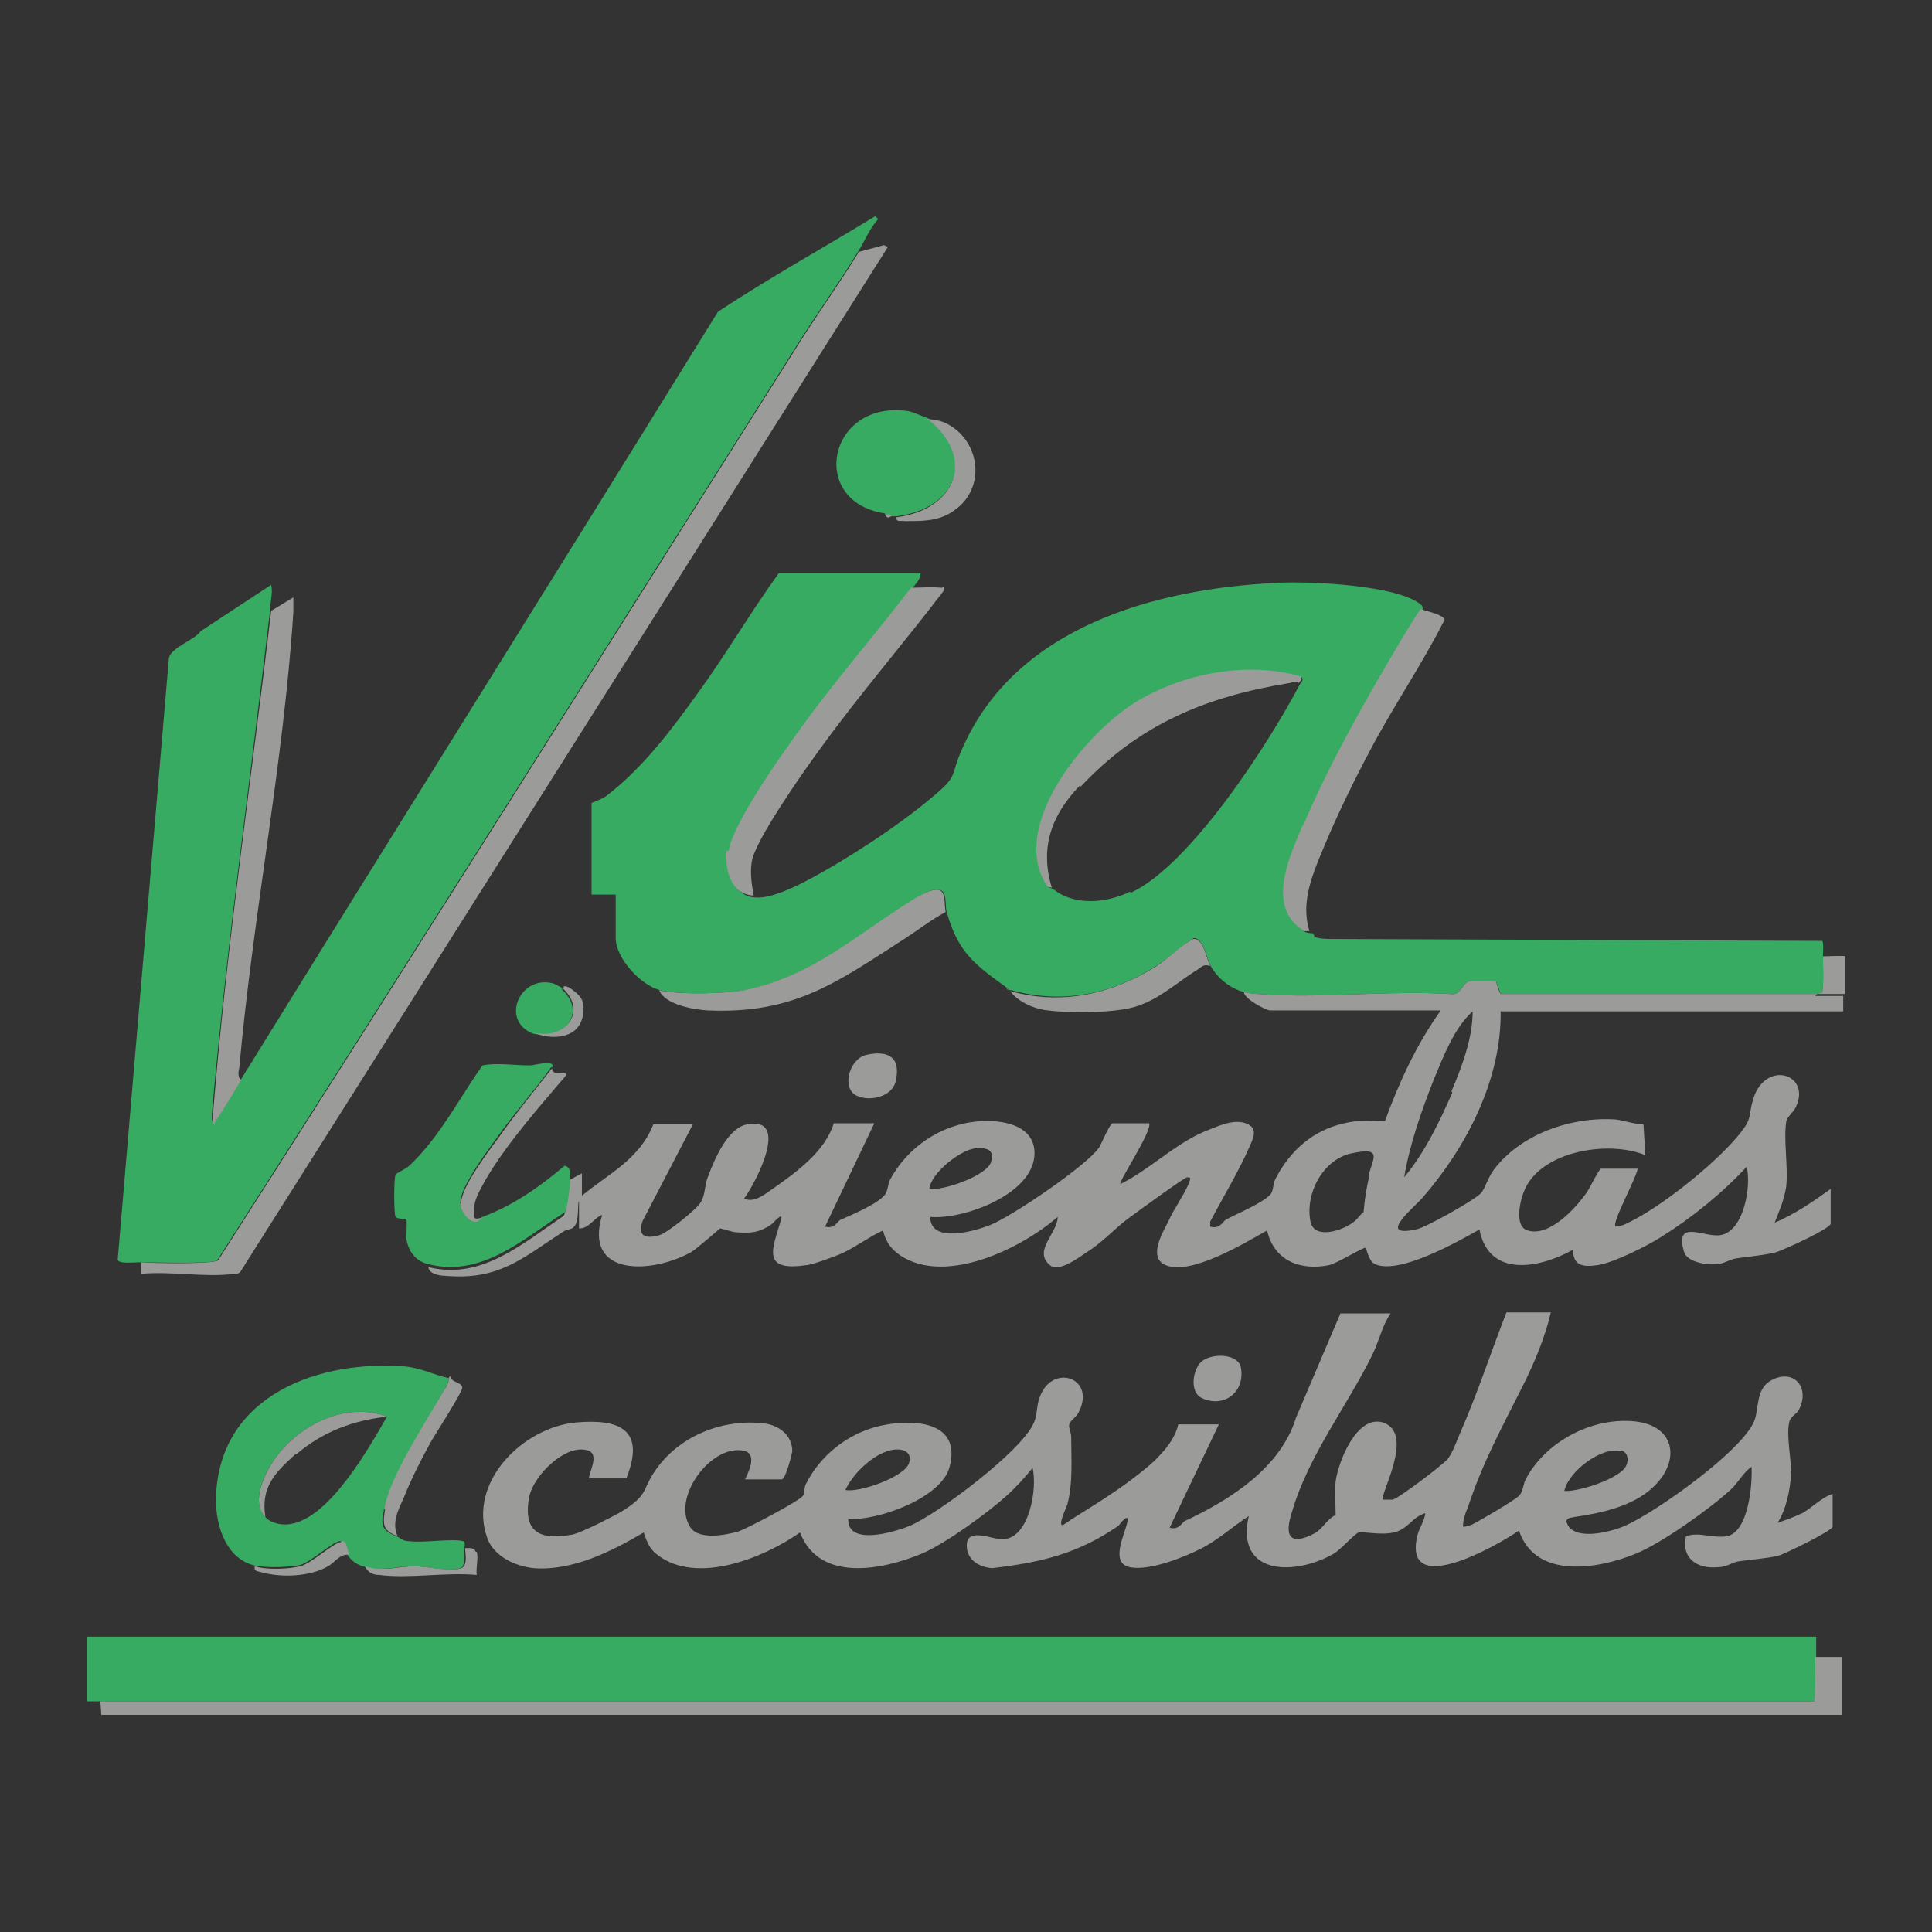 <svg xmlns="http://www.w3.org/2000/svg" id="Capa_1" viewBox="0 0 200.2 200.2"><rect x="0" y="0" width="200.2" height="200.2" fill="#333333" stroke="none"/><defs><style>      .st0 {        fill: none;      }      .st1 {        fill: #9b9b9a;      }      .st2 {        fill: #37ab62;      }      .st3 {        fill: #dadada;      }      .st4 {        fill: #fff;      }    </style></defs><g><g><path class="st4" d="M33.6,254.4c-1-.3-2.4-1.8-2.4-2.8v-2.4h-1.3v-5s.5-.2.8-.4c2-1.5,3.6-3.6,5-5.6s2.8-4.4,4.3-6.5h7.7c0,.3-.3.6-.5.8-2.2,2.9-4.6,5.6-6.7,8.6-.8,1.2-3.1,4.4-3.2,5.6-.1,1,.2,2.4,1.4,2.5s2.1-.6,2.7-.9c2.1-1.1,5-3,6.8-4.5s1-1.1,1.6-2.6c2.9-6.6,10.4-8.7,17-9s6.6.1,7.9,1.2,0,.3,0,.4c-.7,1.1-1.4,2.3-2.1,3.4-1.5,2.6-3.1,5.5-4.2,8.2-.7,1.7-2,4.4,0,5.7s.3,0,.4,0,0,.1.1.1h.1c.3.2.6.2.9.2h126.5c.1.1,0,.8,0,1,0,.3,0,1.8,0,1.9s-.2.1-.2.1h-12.5c-.2,0,0-.7-.3-.7s-1.1,0-1.3,0c-.3.1-.3.7-.4.7h-6.8c0-.2,0-.7,0-.7,0,0-2.3-.2-2.1.7h-93.8c0-.1-.2-.6-.3-.7s-1.3,0-1.5,0c-.4.1-.4.8-1,.7-3.4-.2-7.1.3-10.4,0-.2,0-.5,0-.8-.1-.7-.2-1.5-.8-1.8-1.5s-.4-1.5-.9-1.5c-.7.4-1.3,1.1-2,1.5-2.4,1.5-5.1,2.1-7.9,1.3s0,0-.1,0c0,0,0,0-.1-.1-1.7-1.3-2.7-1.9-3.3-4.1s0-1.2-.4-1.2-1.3.5-1.7.8c-2.9,1.8-5.1,3.9-8.6,4.6s-3.9.3-4.9,0ZM54.9,248.9c1.1.9,2.9.8,4.2.1,3.2-1.5,7.4-8.1,9.1-11.3,0,0,.2-.1.1-.4-3-.9-6.7-.1-9.3,1.6-2.5,1.7-6.4,6.4-4.5,9.6s.3.2.4.3Z"></path><path class="st4" d="M3.3,276.4c-.2,0-.5,0-.7,0v-3.5h193.6c0,.4,0,.7,0,1.1s0,2.4,0,2.4H3.3Z"></path><path class="st4" d="M11,259.2c8.6-13.9,17.2-27.7,25.8-41.6,2.8-1.8,5.7-3.4,8.5-5.2l.2.2c-.5.5-.7,1.2-1.1,1.8-1.2,1.9-2.4,3.7-3.6,5.5-10.3,16.4-20.6,32.8-31.1,49.1-.3.2-3.6.1-4.2.1s-1.1.1-1.2-.2l2.8-32.6c0-.5,1.4-1,1.7-1.4l3.8-2.5c.1.4,0,.9,0,1.3-1,8.9-2.4,18.1-3.1,27s-.1.9.1.7c.5-.8,1-1.6,1.5-2.4Z"></path><path class="st4" d="M124.1,259.1c0,.2,0,.4-.2.6-.9,1.7-3,4.7-3.3,6.5s0,1.2.7,1.5.3.2.7.2c.8,0,2.3-.2,2.9,0s0,.3,0,.4c0,.3.1,1-.2,1.1-.6.2-1.9-.1-2.5-.1s-1.7.3-2.7,0-.6-.3-.8-.6-.1-.8-.4-.7c-.4,0-1.6,1.2-2.2,1.3s-1.8.2-2.5,0c-1.7-.4-2.2-2.4-2.1-3.9.3-5.3,5.6-7.2,10.2-6.8s1.6.4,2.4.6ZM114.2,266.6c.3.3,1,.4,1.4.4,2.1-.4,4.2-4.1,5.2-5.8-2.2-.8-4.7.4-6,2.2s-1.4,2.4-.6,3.3Z"></path><path class="st4" d="M27.8,258.6c-.9,1.2-1.9,2.4-2.8,3.6s-2.1,2.8-2.1,3.7.4,1,.8,1,.3-.2.4-.2c1.7-.6,3.1-1.7,4.4-2.8.3,0,.3.3.3.6s-.1,1.7-.3,1.9c-2.2,1.4-4.5,3.5-7.3,2.8s-1.1-.7-1.2-1.4,0-.9,0-1-.5,0-.6-.2,0-2.1,0-2.3.5-.3.7-.5c.6-.5,1.2-1.3,1.7-2,.8-1.1,1.5-2.3,2.3-3.4.8-.2,1.7,0,2.5,0s1.2-.3,1.3,0-.1,0-.1,0Z"></path><path class="st4" d="M48.2,223.4c2.7,2.1,1.6,4.9-1.7,5.3s-.2,0-.2,0c0-.2-.2-.1-.4-.1-4.2-.6-3.1-6.2,1.3-5.6s.7.2,1,.4Z"></path><path class="st4" d="M26.8,256.7c-1.8-.7-.7-3.2,1.1-2.7s.5.3.5.3c1.4,1.3,0,2.8-1.6,2.4Z"></path></g><g><path class="st3" d="M196.6,252.6c.2,0,1.2,0,1.2,0v2.9h-14.1c-.3,1.4-.9,2.7-1.5,4-1.2,2.3-2.1,4.1-3,6.6s-.3.7-.2,1c.2,0,.3,0,.4,0,.4-.2,2.3-1.3,2.6-1.5s.3-.7.4-1c1.1-2,3.6-3.3,5.9-3s2.4,2.2.9,3.6-2.9,1.4-4.3,1.6-.3,0-.4.2c.3,1.2,2.4.6,3.2.3,1.7-.7,6.4-4.1,7-5.7s0-1.8.9-2.2,2.1.4,1.5,1.6-.4.4-.5.7c-.1.7.2,1.9.1,2.8s-.2,1.9-.7,2.7c.4-.2.9-.3,1.3-.5.6-.3,1.1-.9,1.7-1.1v1.8c0,.2-2.5,1.5-2.9,1.6-.7.2-1.5.2-2.2.3s-.7.3-1.1.3c-1.1,0-2-.5-1.7-1.7.7-.3,1.4.1,2.2,0,1.2-.2,1.4-2.8,1.3-3.7-.5.3-.7.9-1.1,1.3-1.1,1.1-3.7,2.9-5.1,3.5-2.1.8-5.4,1.4-6.3-1.2-1.2.8-6.4,3.7-5.5.2.1-.4.4-.8.4-1.2-.7.2-.9.9-1.7,1s-1.6-.1-1.9,0-1,1-1.4,1.2c-2.1,1.2-5.3,1.2-4.6-2-.9.6-1.7,1.3-2.6,1.8s-2.8,1.2-3.8,1-.3-1.7-.2-2.4-.4.1-.5.2c-2.2,1.5-4.2,2-6.9,2.3-.6,0-1.3-.4-1.4-1.1-.2-1.3,1.3-.5,2-.5,1.4-.1,1.8-2.8,1.6-3.9-.4.5-.9,1.1-1.4,1.5-1,.9-3.3,2.6-4.6,3.1-2.2.9-5.5,1.6-6.6-1.1-2,1.4-5.6,2.9-7.8,1.2s-.6-.7-.7-1.2c-1.7,1-3.8,2.1-5.9,1.9s-2.2-.6-2.5-1.6c-1.1-3,1.9-6,4.8-6.3,2.4-.2,3.8.4,2.7,3h-2.1c.1-.7.7-1.5-.4-1.6s-2.6,1.5-2.8,2.6c-.3,1.9.7,2.2,2.4,1.9.6-.1,2-.9,2.6-1.2,1.6-1,1.1-1.2,2-2.4,1.3-1.8,3.6-2.7,5.8-2.4s1.6.6,1.5,1.5-.4,1.5-.6,1.5h-2c.2-.5.7-1.5-.2-1.6-1.7-.2-3.8,2.6-2.8,4.2s1.9.5,2.6.3,3.3-1.6,3.5-1.9,0-.4.1-.6c.8-1.5,2.2-2.7,3.9-3.1s4.6-.3,3.9,2.2-3.9,2.9-5.5,2.8c0,1.5,2.5.8,3.4.4,1.6-.7,6-4,6.7-5.5s.2-.9.3-1.4c.7-1.9,3.1-1.2,2.2.7s-.5.5-.5.7.1.5.1.7c0,1.2,0,2.5-.2,3.7s-.6,1.3-.2,1.1c.8-.5,1.7-1,2.5-1.6s1.8-1.3,2.4-1.9,1.1-1.2,1.3-2h2.2l-2.7,5.6c.5.2.7-.3.8-.4,2.4-1.2,5.1-2.9,6-5.6l2.4-5.6h-93c0,3.7-1.8,7.3-4.2,10-.4.5-2.6,2.2-.4,1.8s3.3-1.6,3.6-2,.4-.8.7-1.3c1.5-1.9,4.2-2.9,6.6-2.7s1,.2,1.5.2v1.7c-1.9-.9-5.6-.2-6.4,2s-.5,1.9.2,2.1c1.2.3,2.6-1.2,3.2-2.1s.7-1.3.8-1.3h2c0,.5-1.4,2.9-1.2,3.1.2,0,.3,0,.4,0,1.9-.8,4.9-3.2,6.2-4.8s.5-1,.8-2c.7-2.1,3.1-1.3,2.3.5s-.5.5-.5.8c-.2.9,0,2.5,0,3.5s-.3,1.3-.6,2c1.1-.5,2.1-1.1,3-1.8v1.9c0,.3-2.6,1.5-3,1.6-.7.2-1.4.2-2.1.3s-.7.3-1.1.3-1.6-.1-1.7-.7c-.5-1.8,1.1-.8,1.9-.9,1.3-.2,1.8-2.7,1.5-3.7-1.4,1.4-3,2.8-4.7,3.8s-2.6,1.4-3.5,1.5-1.3,0-1.3-.8c-1.8,1-4.6,1.6-5.1-1.1-1.2.7-4.3,2.5-5.6,1.9s-.5-.9-.5-.9c-.2,0-1.5.8-2,.9-1.5.3-3-.3-3.3-1.9-1.2.7-4.2,2.4-5.5,1.9s-.1-1.8.2-2.4,1-1.6,1.2-2.2,0-.2-.2-.2-2.7,1.9-3.1,2.2c-.8.6-1.4,1.3-2.3,1.8s-1.6,1.1-2.1.7c-.9-.8.4-1.7.4-2.6-2,1.7-6,3.7-8.5,2.1-.5-.4-.8-.7-.9-1.4-.8.4-1.4.9-2.2,1.3s-1.6.6-1.9.6c-2.5.4-1.7-.9-1.3-2.4s-.5.2-.5.2c-.6.4-1.1.5-1.8.4s-.8-.2-1-.2-1.2,1-1.5,1.2c-2.1,1.2-5.9,1.4-4.8-2-.5.1-.7.7-1.2.7v-1.5c-.2,0,0,1.1-.4,1.4s-.4.1-.5.2c-2.3,1.5-3.5,2.7-6.4,2.4s-.9-.1-.9-.5c2.9.7,5.1-1.4,7.3-2.8.2-.2.3-1.6.3-1.9l.6-.4v1.2c1.5-1.2,3.2-2,3.9-3.9h2.1l-2.7,5.2c-.3.8.1,1,.9.8s2-1.4,2.2-1.8.2-.9.4-1.3c.4-.9,1.1-2.7,2.2-2.9,2.3-.4.5,3.2-.2,4,.6.2,1.2-.2,1.6-.6,1.2-.9,2.8-2,3.2-3.5h2.2l-2.7,5.6c.5.2.7-.3.8-.4.6-.3,2-.8,2.4-1.4s.1-.5.3-.8c1-1.8,2.8-3,4.8-3.2s3.1.2,3,1.7-3.8,3.6-5.7,3.4c0,1.5,2.4.8,3.3.4s5.2-3.2,5.9-4.2.6-1.3.7-1.3h2c0,.5-1.7,3.1-1.6,3.3,1.6-.8,2.9-2.2,4.5-2.8s1.6-.7,2.3-.5.3.9.1,1.4c-.5,1.3-1.4,2.7-2.1,4v.3c.5.2.6-.3.8-.4.6-.3,2.1-1,2.5-1.4s.1-.6.3-.8c.8-1.5,2-2.6,3.7-3s1.4,0,2.2,0c.8-2.1,1.7-4.1,3-6h-9.3c-.2,0-1.4-.6-1.4-1,.2,0,.5.1.8.1,3.4.2,7-.2,10.4,0,.6.1.6-.6,1-.7s1.4,0,1.5,0,.2.6.3.7h93.8c-.2-.9,2-.8,2.1-.7s0,.6,0,.7h6.8s0-.5.4-.7,1.1-.1,1.3,0,0,.7.3.7h12.5c0,0,.2,0,.2-.1.1-.2,0-1.6,0-1.9ZM181.3,255.5h-6.2c-.5.7-.6,1.5-1,2.3-1.4,2.8-3.4,5.5-4.4,8.5s-.2,2,1.2,1.2.7-.7,1.1-1c0-.6,0-1.2,0-1.8.1-1.1,1.1-3.6,2.5-3.2s-.2,4,0,4.2c.2,0,.3,0,.5,0,.3,0,2.7-1.9,3-2.2s.5-1,.7-1.4c.9-2.1,1.6-4.4,2.5-6.5ZM74,264.5c1.1-1.3,1.9-3,2.6-4.6s1.2-2.9,1.2-4.4c-1,.9-1.6,2.4-2.1,3.6s-1.3,3.5-1.6,5.3ZM48.3,265.1c.8.1,3.1-.7,3.3-1.4s-.3-.8-.9-.7c-.8,0-2.4,1.3-2.5,2.2ZM145.6,265.1c.8.1,3.2-.7,3.5-1.4s-.2-.7-.6-.7c-1.1,0-2.4,1.2-2.8,2.2ZM184.6,265.1c.8,0,3-.6,3.3-1.3s0-.7-.3-.8c-1-.3-2.9,1.1-3.1,2.2ZM71.3,266.9c.1-.1.3-.4.5-.5,0-.7.2-1.3.3-2,.2-1,.8-1.6-.9-1.3s-2.6,2.2-2.3,3.7,1.8.5,2.4,0Z"></path><path class="st3" d="M196.2,274h1.5v3.1H3.4s0-.7,0-.7h192.8c.1,0,0-2.2,0-2.4Z"></path><path class="st3" d="M44.4,214.4l1.4-.4h.2c0,0-35.1,55.6-35.1,55.6,0,.1-.2.1-.4.1-1.5.2-3.4-.2-5,0v-.6c.6,0,3.8,0,4.1-.1,10.4-16.3,20.8-32.7,31.1-49.1,1.2-1.9,2.4-3.7,3.6-5.5Z"></path><path class="st3" d="M11,259.2c-.5.8-.9,1.6-1.5,2.4-.2.1-.1-.7-.1-.7.8-8.9,2.1-18.1,3.1-27l1.2-.7c0,.3,0,.5,0,.8-.5,8.1-2.2,16.5-2.9,24.7,0,.2,0,.5.1.7Z"></path><path class="st3" d="M47.2,232.6c.5,0,1.1,0,1.6,0s.2,0,.2.2c-2.2,2.8-4.5,5.5-6.6,8.4-.8,1.2-3.6,5.1-3.8,6.3s0,1.2,0,1.8c-1.2,0-1.6-1.4-1.4-2.5.2-1.2,2.4-4.5,3.2-5.6,2.1-3,4.5-5.7,6.7-8.6Z"></path><path class="st3" d="M68.9,251.2c0,0-.2,0-.4,0-2-1.3-.7-4,0-5.7,1.1-2.8,2.7-5.6,4.2-8.2.7-1.2,1.4-2.3,2.1-3.4,0,0,1.2.2,1.3.6-1.2,2.4-2.8,4.8-4.1,7.2s-1.7,3.4-2.4,5c-.6,1.5-1.3,3.1-.8,4.7Z"></path><path class="st3" d="M49.1,250.1c-.8.4-1.5,1-2.2,1.5-3.6,2.4-6,4.1-10.7,3.9-.8,0-2.3-.3-2.6-1.1,1,.3,3.8.2,4.9,0,3.4-.8,5.7-2.8,8.6-4.6s1.2-.8,1.7-.8.3.9.4,1.2Z"></path><path class="st3" d="M63.4,253c-.3,0-.4,0-.6.2-1.1.7-2,1.5-3.2,2s-3.8.4-4.9.2-1.7-.5-2-1.1c2.8.8,5.5.2,7.9-1.3s1.3-1.1,2-1.5c.5,0,.7,1,.9,1.5Z"></path><path class="st3" d="M27.8,258.6c0,.5.9,0,.7.4-1.4,1.7-3.1,3.6-4.3,5.5s-.8,1.2-.7,2,.3.1.5.2c0,0-.2.2-.4.2-.4,0-.8-.6-.8-1,0-.9,1.5-2.9,2.1-3.7.9-1.2,1.9-2.4,2.8-3.6Z"></path><path class="st3" d="M121.3,267.7c-.8-.3-.9-.6-.7-1.5.3-1.8,2.4-4.8,3.3-6.5s.2-.4.2-.6c0,0,0-.1.1-.1,0,.4.6.3.6.6s-1.5,2.5-1.7,3c-.5.9-1.1,2.1-1.4,3s-.6,1.3-.3,2.1Z"></path><path class="st3" d="M48.2,223.4c.3,0,.5,0,.9.2,1.7.8,2.3,3.1.9,4.4s-1.8,1-3.1.9-.5.1-.4-.2c3.3-.4,4.4-3.2,1.7-5.3Z"></path><path class="st3" d="M44.9,257.9c1.2-.2,1.9.2,1.6,1.5s-1.5,1.1-2.1.7-.4-2,.6-2.2Z"></path><path class="st3" d="M164.9,258.2c.5-.5,2-.5,2.1.4.2,1.3-.9,2.1-2.1,1.6s-.5-1.5,0-2Z"></path><path class="st3" d="M113.6,269.3c.6.2,1.8.1,2.5,0s1.8-1.2,2.2-1.3.3.6.4.7c-.5,0-.7.4-1.1.6-1,.6-2.6.6-3.6.3s-.4,0-.3-.3Z"></path><path class="st3" d="M125,268.3s.5,0,.6.2,0,.9,0,1.3c-1.7-.1-3.6.2-5.3,0s-.6-.2-.8-.5c1,.3,1.8,0,2.7,0s1.9.3,2.5.1.2-.8.2-1.1Z"></path><path class="st3" d="M26.8,256.7c1.7.4,3-1.1,1.6-2.4,0-.2.6.1.6.2.5.4.6.7.5,1.3-.2,1.3-1.7,1.3-2.7.9Z"></path><path class="st3" d="M46.2,228.7c0,0-.2.2-.4-.1.1,0,.3,0,.4.1Z"></path><path class="st3" d="M52.5,254.4s0,0-.1-.1c0,0,0,0,.1.1Z"></path><path class="st3" d="M69.1,251.5h-.1c0-.1,0,0,.1,0Z"></path><path class="st3" d="M54.9,248.9c0,0-.2,0-.4-.3-1.8-3.2,2-7.9,4.5-9.6,2.6-1.7,6.3-2.5,9.3-1.6,0,.2,0,.3-.1.4,0-.2-.4,0-.6,0-4.5.7-8.1,2.3-11.2,5.6-1.5,1.6-2.2,3.4-1.5,5.6Z"></path><path class="st3" d="M120.7,261.1c-1.9.3-3.5.8-4.9,2.1s-1.9,1.7-1.6,3.4c-.8-.9,0-2.5.6-3.3,1.3-1.8,3.8-3,6-2.2Z"></path></g></g><g><path class="st0" d="M145.5,122c2.1-2.5,3.7-5.8,5-8.8,1.1-2.6,2.3-5.5,2.2-8.3-1.9,1.7-3.1,4.6-4,7-1.4,3.2-2.5,6.7-3.1,10.2Z"></path><path class="st0" d="M140.2,119.4c-3,.6-5,4.2-4.3,7.1.4,2,3.4.9,4.5,0,.3-.2.6-.8,1-1,0-1.3.3-2.6.6-3.8.4-1.8,1.6-3.1-1.7-2.4Z"></path><path class="st0" d="M102.8,120.4c.4-1.3-.6-1.5-1.6-1.4-1.6.2-4.6,2.5-4.7,4.2,1.5.2,6-1.4,6.4-2.8Z"></path><path class="st0" d="M133.5,70.8c-8.6,1.4-15.5,4.3-21.5,10.7-2.9,3.1-4.2,6.4-2.9,10.6,2.2,1.8,5.5,1.5,8,.3,6.1-2.9,14.2-15.5,17.5-21.6-.2-.4-.8,0-1.1,0Z"></path><path class="st2" d="M150.3,103c1.1.2,1.2-1.1,1.9-1.3.3,0,2.6-.1,2.8,0,.1,0,.4,1.1.5,1.3h33c.1,0,.2,0,.3-.2.2-.3.1-3.1.1-3.7,0-.3.1-1.6-.1-1.6l-50.8-.2c-.5,0-1.2,0-1.7-.2,0,0,0,0,0,0h-.1c0-.2-.1-.3-.2-.4-.1,0-.4,0-.7-.1-3.9-2.5-1.4-7.6,0-10.9,2.2-5.3,5.3-10.8,8.1-15.7,1.3-2.2,2.6-4.4,4-6.6,0,0,.1-.5-.1-.7-2.4-2.1-11.8-2.5-15-2.3-12.7.6-27.1,4.6-32.6,17.2-1.3,2.9-.3,2.7-3.1,5-3.4,2.9-8.9,6.5-12.9,8.6-1.3.7-3.8,1.9-5.3,1.8-2.4,0-3-2.7-2.8-4.7.3-2.4,4.6-8.5,6.1-10.8,4-5.7,8.7-11,12.8-16.5.4-.5.9-1,.9-1.6h-14.7c-2.9,4-5.4,8.3-8.3,12.3-2.8,3.9-5.8,7.9-9.6,10.8-.4.3-1.5.7-1.5.7v9.5h2.5v4.5c0,2.1,2.6,4.9,4.6,5.4,1.9.5,7.3.4,9.3-.1,6.5-1.5,10.9-5.4,16.4-8.9.8-.5,2.3-1.6,3.2-1.4.9.1.6,1.7.8,2.3,1.2,4.3,3,5.5,6.3,7.9,0,0,.2.2.2.2,0,0,.2,0,.2,0,5.3,1.5,10.5.4,15-2.5,1.4-.9,2.5-2,3.9-2.9,1,0,1.3,2,1.7,2.8.7,1.3,2,2.4,3.5,2.8.5.1,1,.2,1.5.2,6.4.5,13.4-.4,19.9,0ZM117.1,92.4c-2.5,1.2-5.8,1.5-8-.3-.2-.1-.4,0-.7-.5-3.5-6.1,3.8-15.1,8.7-18.3,4.9-3.3,12-4.9,17.8-3.1.2.4-.1.5-.2.7-3.2,6.1-11.3,18.7-17.5,21.6Z"></path><path class="st1" d="M188.3,103c0,0,.1,0,.2,0h-33c-.2-.2-.4-1.2-.5-1.3-.2-.1-2.5,0-2.8,0-.7.2-.8,1.5-1.9,1.3-6.5-.4-13.5.5-19.9,0-.5,0-1-.1-1.5-.2,0,.7,2.3,1.9,2.7,1.9h17.7c-2.5,3.5-4.3,7.4-5.8,11.5-1.5,0-2.6-.2-4.2.2-3.2.7-5.6,2.8-7.1,5.7-.3.5-.2,1.1-.5,1.6-.7.9-3.6,2.1-4.7,2.7-.3.2-.6,1-1.6.7v-.5c1.3-2.5,2.9-5.1,4-7.6.4-.9,1.1-2.1-.3-2.6-1.4-.5-3.1.4-4.4.9-3,1.3-5.6,3.9-8.6,5.4-.2-.3,3.2-5.3,3-6.3h-3.8c-.3,0-1.2,2.2-1.4,2.5-1.3,1.9-9,7.1-11.2,8-1.7.7-6.3,2-6.3-.8,3.5.3,10.8-2.4,10.8-6.6,0-3-3.5-3.5-5.8-3.3-3.9.3-7.4,2.7-9.2,6.1-.2.5-.2,1.1-.5,1.5-.8,1-3.5,2.1-4.6,2.6-.3.1-.6,1-1.6.7l5.1-10.7h-4.2c-.9,2.9-3.8,5-6.2,6.7-.9.6-2,1.6-3.1,1.1,1.2-1.6,4.8-8.5.4-7.7-2.1.3-3.5,3.7-4.2,5.6-.3.8-.2,1.7-.7,2.5-.4.7-3.5,3.2-4.3,3.4-1.4.4-2.3.1-1.7-1.5l5.2-10h-4.1c-1.4,3.6-4.6,5.1-7.4,7.4v-2.3c-.1,0-1.3.7-1.3.7,0,.7-.3,3.3-.6,3.7-4.2,2.8-8.5,6.7-14,5.3,0,.7,1.2.9,1.7.9,5.6.5,8-1.8,12.3-4.6.3-.2.8-.2,1-.4.7-.5.4-2.7.6-2.7v2.8c1.1,0,1.5-1.1,2.4-1.4-2,6.5,5.3,6.1,9.3,3.8.6-.4,2.8-2.3,2.9-2.4.3,0,1.3.4,1.8.4,1.5.1,2.3,0,3.5-.8.1,0,1.4-1.6,1-.4-.8,2.8-2.1,5.3,2.6,4.6.6,0,3-.9,3.7-1.2,1.5-.7,2.8-1.7,4.3-2.4.3,1.2.8,1.9,1.8,2.6,4.7,3.1,12.5-.7,16.3-4,0,1.7-2.6,3.5-.8,5,.9.8,3-.8,3.9-1.4,1.6-1,2.9-2.5,4.3-3.5.8-.6,5.6-4.1,6-4.2.3,0,.4,0,.3.3-.3,1.1-1.7,3-2.2,4.2-.6,1.2-2.2,3.8-.3,4.6,2.6,1.1,8.2-2.3,10.5-3.6.7,3.1,3.4,4.2,6.4,3.6.9-.2,3.4-1.8,3.8-1.8.1,0,.3,1.4,1,1.7,2.5,1.1,8.5-2.3,10.8-3.6,1,5.1,6.3,4,9.7,2.1,0,1.7,1.1,1.8,2.5,1.6,1.6-.2,5.2-2,6.6-2.9,3.2-2,6.3-4.5,8.9-7.3.5,2-.3,6.8-2.8,7.1-1.7.2-4.7-1.7-3.7,1.7.3,1.1,2.4,1.4,3.3,1.3.8,0,1.4-.5,2.1-.6,1.3-.2,2.7-.3,4-.6.8-.2,5.8-2.5,5.8-3v-3.6c-1.8,1.3-3.7,2.6-5.8,3.5.5-1.3,1-2.4,1.2-3.8.2-2-.3-4.9,0-6.7.1-.5.8-1,1-1.5,1.6-3.4-3.1-4.9-4.4-.9-.6,1.9,0,2-1.6,3.9-2.5,3-8.2,7.6-11.8,9.2-.3.1-.5.2-.9.2-.4-.4,2.2-5.1,2.3-6h-3.8c-.2,0-1.2,2.1-1.5,2.5-1.2,1.7-3.9,4.6-6.1,3.9-1.4-.4-.8-3-.4-4,1.6-4.2,8.7-5.4,12.6-3.8l-.2-3.2c-1,0-2-.4-2.9-.5-4.6-.3-9.8,1.5-12.6,5.2-.6.8-.9,1.9-1.3,2.4-.6.7-5.9,3.7-6.8,3.8-4.2.9,0-2.4.8-3.4,4.5-5.2,8.1-12.2,8-19.2h35.5v-1.6h-2.9ZM101.1,119c1.1-.1,2,.1,1.6,1.4-.4,1.4-4.9,3-6.4,2.8.2-1.7,3.2-4,4.7-4.2ZM141.9,121.8c-.3,1.3-.5,2.5-.6,3.8-.3.2-.7.8-1,1-1.1.9-4.1,1.9-4.5,0-.6-2.9,1.3-6.5,4.3-7.1,3.3-.7,2.1.6,1.7,2.4ZM150.5,113.2c-1.3,3-2.9,6.3-5,8.8.6-3.5,1.8-6.9,3.1-10.2,1-2.4,2.1-5.3,4-7,0,2.8-1.1,5.7-2.2,8.3Z"></path><path class="st1" d="M188.8,102.8c0,.1-.2.1-.3.2h2.7v-3.9c0-.1-2,0-2.3,0,0,.7.1,3.4-.1,3.7Z"></path><path class="st1" d="M188.3,103h2.9s0,0,0,0h-2.7c0,0-.1,0-.2,0Z"></path><path class="st2" d="M188.2,171.7c0-.7,0-1.4,0-2.1H9v6.7c.5,0,.9,0,1.4,0h177.7c.2,0,.1-4.1.1-4.6Z"></path><path class="st2" d="M14.5,130.8c1.2,0,7.5.2,8-.2,20-31.2,39.7-62.6,59.5-93.9,2.2-3.6,4.7-7,6.9-10.6.7-1.1,1.2-2.4,2.1-3.4l-.3-.3c-5.4,3.3-11,6.4-16.3,9.9-16.4,26.5-33,53-49.4,79.5-.9,1.5-1.8,3-2.8,4.5-.4.2-.2-1.3-.2-1.4,1.5-17.1,4-34.6,6-51.8,0-.8.3-1.7.1-2.5l-7.3,4.8c-.6.9-3.1,1.7-3.3,2.8l-5.3,62.3c0,.5,1.7.3,2.3.3Z"></path><path class="st1" d="M188,176.3H10.4s.1,1.4.1,1.4h180.4v-6h-2.8c0,.5,0,4.6-.1,4.6Z"></path><path class="st1" d="M22.6,130.6c-.5.4-6.8.3-8,.2v1.2c3.1-.3,6.7.4,9.6,0,.3,0,.5,0,.7-.2L92,25.6l-.4-.2-2.6.7c-2.2,3.6-4.7,7-6.9,10.6-19.8,31.3-39.5,62.7-59.5,93.9Z"></path><path class="st2" d="M58.5,125.7c.3-.4.6-3,.6-3.7,0-.5,0-1.1-.6-1.2-2.6,2.2-5.3,4.1-8.5,5.3-.2,0-.3.5-.8.4-.8,0-1.5-1.2-1.5-1.9,0-1.7,3-5.6,4-7,1.7-2.4,3.7-4.6,5.4-7,0,0,.2,0,.2-.1,0-.7-1.9-.1-2.4-.1-1.6,0-3.4-.3-4.9,0-1.5,2.1-2.8,4.4-4.3,6.5-.9,1.3-2.1,2.8-3.3,3.9-.3.3-1.2.7-1.4.9-.2.3-.2,4.2,0,4.4.1.2,1,.2,1.1.3.1.1,0,1.5,0,1.9.2,1.4,1,2.4,2.3,2.7,5.5,1.4,9.8-2.6,14-5.3Z"></path><path class="st1" d="M22.2,116.4c1-1.5,1.9-3,2.8-4.5-.4-.2-.3-.9-.2-1.3,1.4-15.6,4.6-31.7,5.6-47.2,0-.5,0-1,0-1.5l-2.3,1.4c-2,17.1-4.6,34.6-6,51.8,0,.1-.2,1.6.2,1.4Z"></path><path class="st1" d="M75.3,88.1c-.2,2,.4,4.6,2.8,4.7-.2-1.1-.4-2.4-.2-3.5.3-2.2,5.6-9.7,7.3-12,4-5.5,8.5-10.7,12.6-16.1,0-.5,0-.3-.3-.3-1-.1-2.1,0-3.1,0-4.2,5.5-8.9,10.8-12.8,16.5-1.6,2.2-5.8,8.4-6.1,10.8Z"></path><path class="st2" d="M91.7,53.3c.2,0,.6,0,.7.2.2,0,.3,0,.5,0,6.3-.8,8.3-6.2,3.2-10.2-.7-.2-1.4-.6-2-.7-8.3-1.2-10.4,9.4-2.4,10.6Z"></path><path class="st1" d="M135,85.5c-1.4,3.3-3.8,8.4,0,10.9.3.2.6,0,.7.1-1-3.1.4-6.1,1.6-9,1.3-3.1,3-6.6,4.6-9.6,2.4-4.6,5.5-9.1,7.8-13.7-.2-.6-2.5-1-2.5-1.1-1.4,2.1-2.7,4.4-4,6.6-2.9,5-5.9,10.5-8.1,15.7Z"></path><path class="st1" d="M97.2,92.2c-.9-.1-2.4.9-3.2,1.4-5.5,3.5-9.8,7.4-16.4,8.9-2,.5-7.4.6-9.3.1.6,1.5,3.5,2,5,2.1,9,.4,13.4-2.9,20.4-7.4,1.4-.9,2.8-2,4.3-2.8-.2-.6.1-2.2-.8-2.3Z"></path><path class="st1" d="M123.6,97.3c-1.4.8-2.5,2-3.9,2.9-4.5,2.8-9.7,4-15,2.5.7,1.1,2.6,1.9,3.9,2,2.2.3,7.3.3,9.4-.5,2.3-.8,4.1-2.5,6.2-3.8.4-.3.6-.5,1.2-.3-.4-.8-.7-2.9-1.7-2.8Z"></path><path class="st1" d="M47.7,124.7c0,.7.7,1.8,1.5,1.9.5,0,.6-.4.8-.4-.4,0-.9.3-.9-.3-.1-1.5.6-2.5,1.3-3.8,2.2-3.7,5.4-7.3,8.2-10.6.3-.8-1.4.2-1.4-.8-1.8,2.3-3.7,4.6-5.4,7-1.1,1.5-4.1,5.4-4,7Z"></path><path class="st1" d="M92.9,53.5c-.1.7.4.4.8.5,2.4,0,4.1,0,5.9-1.7,2.6-2.6,1.6-7-1.7-8.5-.7-.3-1.2-.3-1.8-.4,5.1,4,3,9.4-3.2,10.2Z"></path><path class="st2" d="M58.3,102.4s-.9-.5-1-.5c-3.4-.9-5.5,3.8-2.1,5.2,3.2.7,5.7-2.1,3-4.6Z"></path><path class="st1" d="M92.8,112.1c.6-2.5-.7-3.3-3-2.8-1.8.4-2.6,3.4-1.1,4.2,1.3.7,3.7.2,4.1-1.4Z"></path><path class="st1" d="M58.3,102.4c2.7,2.5.1,5.4-3,4.6,1.8.8,4.7.7,5.1-1.8.2-1.2,0-1.8-.9-2.5,0,0-1-.8-1.1-.4Z"></path><path class="st1" d="M91.7,53.3c.3.6.5.2.7.2-.1-.3-.5-.2-.7-.2Z"></path><path class="st1" d="M104.5,102.6c0,0-.1-.2-.2-.2,0,0,.1.2.2.2Z"></path><path class="st1" d="M136,96.8h.1c0,0,0,0-.1,0Z"></path><path class="st1" d="M136.2,97h0s0,0,0,0Z"></path><path class="st1" d="M112,81.5c6-6.4,12.9-9.3,21.5-10.7.3,0,.9-.4,1.1,0,0-.2.4-.3.2-.7-5.8-1.7-12.9-.2-17.8,3.1-4.8,3.3-12.2,12.2-8.7,18.3.3.6.6.4.7.5-1.3-4.2,0-7.6,2.9-10.6Z"></path><path class="st0" d="M30.7,150.7c-2.2,1.9-3.6,3.3-3.1,6.5.6.6,1.8.8,2.7.7,4-.7,8-7.8,9.9-11.1-3.6.5-6.7,1.6-9.4,3.9Z"></path><path class="st0" d="M94.2,151.7c.3-.9-.3-1.4-1.2-1.4-2.1,0-4.7,2.4-5.5,4.2,1.5.3,6.2-1.4,6.6-2.8Z"></path><path class="st0" d="M168.6,151.9c.3-.6.2-1.4-.5-1.6-2-.6-5.5,2.1-5.9,4.1,1.5.2,5.8-1.2,6.4-2.6Z"></path><path class="st1" d="M186.7,156.8c-.7.4-1.7.7-2.5,1,.9-1.4,1.3-3.4,1.4-5.1,0-1.7-.5-3.9-.2-5.3.1-.6.7-.8,1-1.3,1.2-2.3-.5-4.3-2.8-3.1-1.7.9-1.3,2.9-1.8,4.2-1.2,3.1-10.2,9.5-13.4,10.9-1.6.7-5.6,1.7-6.1-.5.2-.4.5-.3.8-.4,2.8-.4,6.1-1.1,8.2-3.1,2.8-2.6,2.4-6.3-1.8-6.8-4.4-.5-9.2,2-11.3,5.8-.4.6-.3,1.4-.8,1.9-.5.5-4.1,2.6-4.9,3-.3.1-.5.2-.9.2,0-.7.2-1.3.5-2,1.6-4.8,3.5-8.2,5.7-12.6,1.2-2.4,2.3-5,2.9-7.6h-4.6c-1.6,4.1-3,8.4-4.8,12.5-.3.7-.8,2.1-1.3,2.7-.5.6-5.1,4.1-5.7,4.2-.3,0-.7,0-1,0-.4-.4,3.4-6.9,0-8-2.7-.8-4.6,4-4.9,6.1-.1,1.2,0,2.4,0,3.5-.9.4-1.3,1.4-2.2,1.9-2.7,1.4-3.1.1-2.3-2.3,1.7-5.8,5.7-10.9,8.3-16.2.7-1.4,1-3,1.9-4.3h-5.2l-4.6,10.8c-1.6,5.2-6.8,8.5-11.5,10.7-.3.1-.6,1-1.6.7l5.1-10.7h-4.2c-.4,1.6-1.4,2.7-2.5,3.8-1.2,1.1-3.2,2.6-4.6,3.5-1.6,1.1-3.2,2-4.8,3.1-.7.3.3-1.8.4-2.1.6-2.3.4-4.7.4-7,0-.4-.3-1-.2-1.3,0-.3.8-.8,1-1.3,1.8-3.6-2.9-5.1-4.1-1.4-.3.8-.2,1.8-.6,2.6-1.3,2.9-9.8,9.3-12.8,10.6-1.7.7-6.5,2.1-6.4-.7,3.1.2,9.7-2.2,10.5-5.4,1.3-4.9-4.1-5-7.4-4.2-3.2.8-6,3-7.5,6-.2.4-.1,1-.3,1.2-.3.5-5.8,3.4-6.7,3.7-1.4.4-4.2.9-5-.5-1.9-3,2.1-8.4,5.4-7.9,1.6.2.8,2,.3,3h3.8c.4,0,1-2.4,1.1-2.9,0-1.7-1.4-2.7-2.9-2.9-4.2-.5-8.6,1.2-11.1,4.6-1.7,2.3-.7,2.7-3.8,4.6-1.1.6-3.8,2-4.9,2.3-3.2.6-5.2,0-4.6-3.7.3-2.1,3.2-5.1,5.4-5.1,2.1,0,1.1,1.7.8,3h3.9c2-5-.6-6.2-5.2-5.8-5.5.5-11.3,6.2-9.2,12,.7,1.9,2.9,2.9,4.8,3.1,4,.3,8-1.7,11.4-3.7.3.9.6,1.7,1.4,2.3,4.1,3.2,11.1.3,14.8-2.3,2,5.2,8.5,3.9,12.6,2.2,2.4-1,6.8-4.2,8.8-6,1-.9,1.9-1.9,2.7-2.9.5,2.1-.3,7.2-3,7.4-1.2.1-4.1-1.5-3.8,1,.2,1.3,1.4,1.9,2.6,2,5.1-.6,8.9-1.5,13.1-4.4,0,0,1.2-1.6.9-.3-.3,1.3-1.8,4.2.3,4.6,2,.4,5.5-1,7.3-1.9,1.8-.9,3.3-2.3,5-3.4-1.4,6.2,4.8,6.2,8.8,3.9.7-.4,2.3-2.2,2.6-2.2.6-.1,2.3.3,3.6,0,1.5-.3,1.9-1.6,3.3-2-.1.8-.6,1.5-.8,2.2-1.7,6.8,8.2,1.2,10.5-.4,1.7,5.1,8.2,4,12.1,2.4,2.7-1.1,7.6-4.6,9.8-6.6.8-.7,1.3-1.8,2.2-2.4.1,1.8-.3,6.8-2.6,7.2-1.5.2-2.9-.5-4.2,0-.5,2.3,1.2,3.4,3.3,3.2.9,0,1.5-.5,2.1-.6,1.3-.2,3-.3,4.2-.6.7-.2,5.6-2.6,5.6-3v-3.4c-1.2.4-2.2,1.5-3.3,2.1ZM168,150.3c.7.2.8,1,.5,1.6-.6,1.3-4.9,2.7-6.4,2.6.4-2,3.9-4.7,5.9-4.1ZM93,150.2c.9,0,1.5.5,1.2,1.4-.4,1.4-5.1,3.1-6.6,2.8.8-1.8,3.4-4.3,5.5-4.2Z"></path><path class="st2" d="M42.9,162.3c1.3,0,3.6.6,4.8.2.6-.2.3-1.5.4-2.1,0,0,.2-.6-.1-.7-1.1-.3-4.1.2-5.6,0-.7,0-.8-.3-1.3-.5-1.5-.6-1.7-1.1-1.3-2.8.7-3.4,4.5-9.2,6.3-12.5.2-.4.4-.7.4-1.1-1.5-.3-2.7-1-4.5-1.2-8.9-.7-19,2.9-19.6,13.1-.2,2.9.8,6.7,3.9,7.5,1.2.3,3.5.2,4.7,0,1.2-.3,3.4-2.4,4.2-2.5.6,0,.6,1.1.8,1.4.4.6.9,1,1.6,1.2,2,.6,3.4,0,5.2,0ZM30.2,157.9c-.8.2-2.1,0-2.7-.7-1.6-1.7,0-4.7,1.1-6.2,2.5-3.4,7.3-5.8,11.5-4.2-1.9,3.3-5.9,10.4-9.9,11.1Z"></path><path class="st1" d="M39.9,156.4c-.3,1.8-.1,2.2,1.3,2.8-.6-1.4,0-2.6.6-3.9.7-1.8,1.8-4,2.8-5.8.5-.9,3.3-5.2,3.3-5.7,0-.6-1.2-.5-1.2-1.2-.1,0-.2.2-.2.2,0,.5-.2.8-.4,1.1-1.8,3.2-5.7,9-6.3,12.5Z"></path><path class="st1" d="M128.6,141.8c-.2-1.6-3.1-1.6-4.1-.7-.9.8-1.3,3.2.1,3.8,2.2,1,4.4-.6,4-3.1Z"></path><path class="st1" d="M35.3,159.8c-.8.1-3,2.2-4.2,2.5-1.2.3-3.5.4-4.7,0-.1.5.2.5.6.6,2.1.6,5.1.5,7-.6.7-.4,1.2-1.3,2.2-1.2-.2-.3-.2-1.5-.8-1.4Z"></path><path class="st1" d="M49.3,160.8c-.2-.6-1.1-.3-1.1-.4,0,.6.3,1.8-.4,2.1-1.2.4-3.6-.2-4.8-.2-1.8,0-3.2.6-5.2,0,.3.6.8.9,1.5.9,3.1.4,6.9-.3,10.1,0-.1-.7.2-1.8,0-2.4Z"></path><path class="st1" d="M30.7,150.7c2.7-2.3,5.8-3.5,9.4-3.9-4.2-1.6-9,.8-11.5,4.2-1.1,1.5-2.7,4.6-1.1,6.2-.5-3.1,1-4.6,3.1-6.5Z"></path></g></svg>